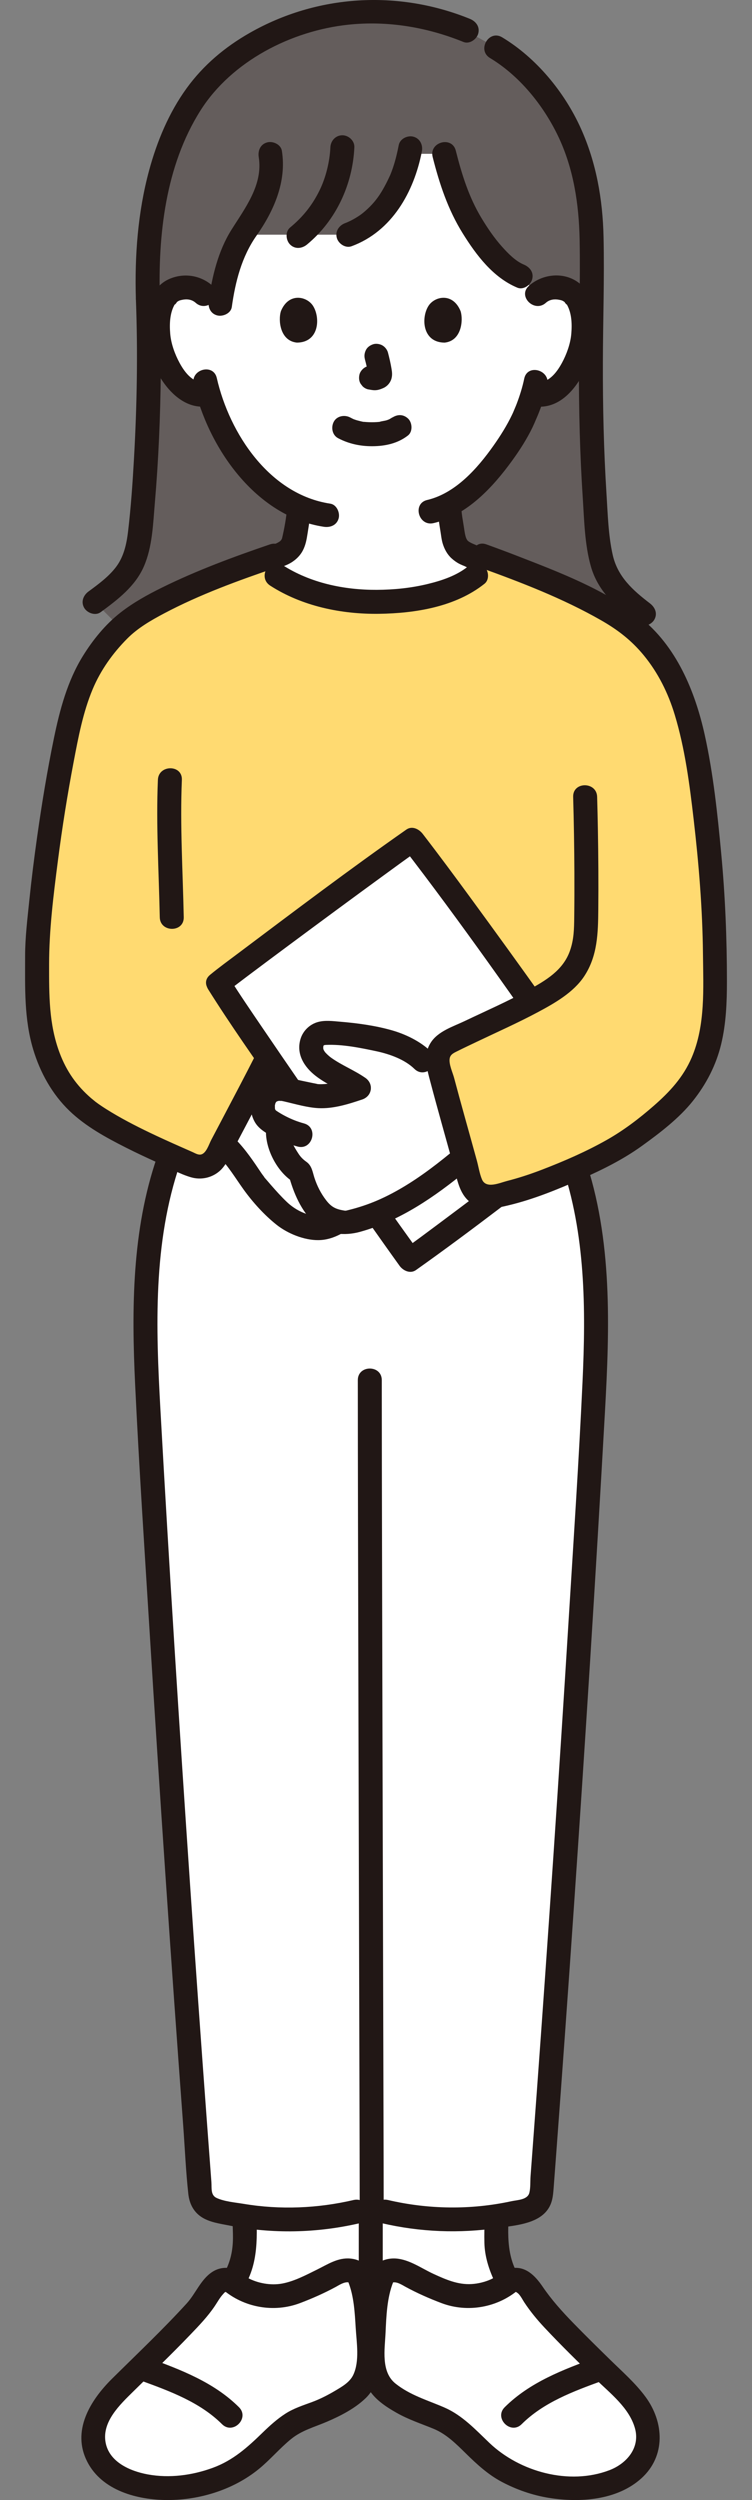 <?xml version="1.0" encoding="UTF-8"?>
<svg xmlns="http://www.w3.org/2000/svg" width="44.246mm" height="147.005mm" version="1.1" viewBox="0 0 125.421 416.708">
  <rect x="0" y="0" width="125.421" height="416.708" fill="#808080" stroke="none"/>
  <defs>
    <style>
      .cls-1 {
        fill: #645d5c;
      }

      .cls-2 {
        fill: #fff;
      }

      .cls-3 {
        fill: #ffda71;
      }

      .cls-4 {
        fill: #211715;
      }
    </style>
  </defs>
  <!-- Generator: Adobe Illustrator 28.6.0, SVG Export Plug-In . SVG Version: 1.2.0 Build 709)  -->
  <g>
    <g id="b">
      <g id="c">
        <g id="d">
          <path class="cls-2" d="M39.629,193.338c-.563-.731-1.175-1.456-1.814-2.084,0,0-.313-.175-.759-.422,2.774-5.248,6.652-12.698,7.402-14.181l.231-.457c1.234,1.796,2.537,3.683,3.872,5.61-.358-.077-.684-.151-.955-.215-1.279-.305-2.795.059-3.416,1.298-.643,1.283-.379,3.027.566,3.747.474.361,1.063.722,1.696,1.066-.483,1.562.457,3.6,1.062,4.692.605,1.093,1.456,2.434,2.576,2.986.768,2.925,1.602,4.695,3.664,7.009.472.53,1.71,1.01,2.774,1.249-1.184.7-2.597,1.256-4.263,1.019-.88-.13-2.69-.79-3.59-1.2-1.71-.78-4.16-3.66-6.11-5.92-.429-.493-1.527-2.365-2.936-4.196h0Z"/>
          <path class="cls-2" d="M63.226,380.708l.13.03c-.66,2.35-.99,6.46-1.05,8.17-.04,1.03-.13,2.19-.13,3.34l-.68-.01c0-1.15-.08-2.3-.12-3.33-.07-1.71-.39-5.82-1.05-8.17l.12-.03c-.29-1.19-.48-1.93-2-2.25-.79-.17-2.2.26-2.96.73-.93.56-4.63,2.37-7.07,3.15-2.65.86-6.84.34-9.59-1.93,1.34-2.12,2.1-5.13,2.06-6.77-.03-1.41-.07-2.83-.12-4.27,7.01,1.08,14.26.63,21.07-1.36,6.81,2,14.06,2.44,21.08,1.36-.05,1.44-.09,2.86-.12,4.27-.04,1.64.71,4.64,2.05,6.77-2.75,2.27-6.94,2.79-9.59,1.93-2.44-.78-6.14-2.59-7.07-3.15-.76-.47-2.17-.9-2.96-.73-1.52.32-1.71,1.06-2,2.25Z"/>
          <path class="cls-4" d="M84.096,309.697c-.759,12.668-1.584,25.332-2.257,38.005-.314,5.916-.594,11.833-.805,17.753-.1,2.791-.311,5.622-.243,8.415.053,2.185.732,4.365,1.66,6.327,1.267,2.679,3.403,5.13,5.335,7.351,2.298,2.641,4.797,5.098,7.312,7.529,1.851,1.79,4.683-1.035,2.828-2.828-4.091-3.955-8.266-8.01-11.346-12.834-2.542-3.982-1.726-8.819-1.57-13.287.411-11.833,1.094-23.655,1.808-35.473.423-6.986.86-13.972,1.278-20.958.154-2.571-3.847-2.562-4,0h0Z"/>
          <path class="cls-4" d="M35.575,309.697c.73,12.195,1.522,24.387,2.181,36.586.317,5.863.602,11.729.823,17.597.106,2.816.198,5.632.269,8.448.051,2.01-.178,3.823-1.007,5.686-1.125,2.528-3.129,4.816-4.936,6.878-2.257,2.575-4.7,4.978-7.16,7.356-1.854,1.793.976,4.619,2.828,2.828,4.296-4.154,8.395-8.418,11.783-13.358,2.956-4.31,2.512-9.307,2.35-14.25-.396-12.037-1.085-24.062-1.81-36.083-.436-7.23-.889-14.459-1.322-21.689-.153-2.558-4.154-2.576-4,0h0Z"/>
          <path class="cls-4" d="M59.836,368.005v9.993c0,1.046.92,2.048,2,2s2-.879,2-2v-9.993c0-1.046-.92-2.048-2-2s-2,.879-2,2h0Z"/>
          <path class="cls-2" d="M17.697,411.273c-1.167-1.2-1.985-2.735-2.125-4.393-.265-3.133,1.637-6.101,3.866-8.319,4.539-4.518,9.294-8.969,13.584-13.732,2.019-2.43,2.952-5.62,5.502-4.669,2.744,2.478,6.666,3.08,9.416,2.195,2.435-.784,6.612-2.607,7.543-3.17.765-.463,2.177-.896,2.963-.728.562.12.941.297,1.212.531.215.514.364.863.364.863.86,2.024,1.277,7.111,1.35,9.057.116,3.081.622,7.151-1.823,9.43-1.757,1.637-5.521,3.55-7.818,4.252-3.752,1.147-5.687,3.563-8.426,6.157-1.106,1.048-2.26,2.031-3.571,2.787-4.371,2.519-9.568,3.646-14.583,2.993-2.193-.286-4.388-.91-6.197-2.182-.449-.316-.872-.675-1.256-1.071h0Z"/>
          <path class="cls-2" d="M90.771,384.971c-2.103-2.445-3.022-5.781-5.623-4.812-2.744,2.478-6.666,3.08-9.416,2.195-2.435-.784-6.612-2.607-7.543-3.17-.765-.463-2.177-.896-2.963-.728-.562.12-.941.297-1.212.531-.215.514-.364.863-.364.863-.86,2.024-1.277,7.111-1.35,9.057-.116,3.081-.622,7.151,1.823,9.43,1.757,1.637,5.521,3.55,7.818,4.252,3.752,1.147,5.687,3.563,8.426,6.157,1.106,1.048,2.26,2.031,3.571,2.787,4.371,2.519,9.568,3.646,14.583,2.993,2.193-.286,4.388-.91,6.197-2.182s3.195-3.26,3.381-5.464c.265-3.133-1.637-6.101-3.866-8.319-5.718-5.692-11.781-11.278-16.832-17.508"/>
          <path class="cls-4" d="M61.722,379.318c-.741,1.857-.926,3.97-1.141,5.941-.205,1.882-.3,3.772-.374,5.663-.089,2.297-.012,4.702,1.02,6.805,1.003,2.042,3.007,3.361,4.93,4.451,1.981,1.123,4.066,1.797,6.153,2.655,2.131.876,3.759,2.51,5.373,4.096,1.833,1.802,3.713,3.539,6.002,4.75,2.445,1.293,5.103,2.224,7.835,2.666,5.179.838,11.411.419,15.478-3.279s3.764-9.349.664-13.557c-1.681-2.282-3.851-4.179-5.869-6.155-2.081-2.037-4.161-4.075-6.19-6.163-1.881-1.934-3.592-3.836-5.111-6.061-1.249-1.829-2.871-3.514-5.293-3.049-1.252.24-2.145,1.298-3.297,1.824-1.005.459-2.145.737-3.247.803-2.282.137-4.289-.748-6.327-1.68-2.012-.921-4.068-2.437-6.327-2.58-1.217-.077-2.562.296-3.452,1.172-.804.791-1.079,1.868-1.349,2.925-.638,2.495,3.219,3.56,3.857,1.063.069-.268.193-.939.251-1.03.173-.268-.028-.094.158-.132.744-.155,1.531.375,2.161.719,1.922,1.049,3.96,1.946,6.006,2.72,4.368,1.651,9.393.748,12.929-2.309l-.883.514c.393-.124.211-.156.511.019.525.306.91,1.132,1.231,1.62,1.014,1.539,2.14,2.903,3.4,4.248,2.743,2.927,5.614,5.73,8.48,8.536,2.428,2.377,5.629,4.801,6.594,8.216.914,3.236-1.355,5.902-4.272,7.011-6.696,2.546-14.933.27-19.987-4.545-2.333-2.223-4.526-4.615-7.539-5.92-2.797-1.211-5.679-2.027-8.12-3.968-2.473-1.967-1.8-5.714-1.672-8.497.127-2.758.241-5.835,1.275-8.427.4-1.004-.437-2.197-1.397-2.46-1.139-.313-2.058.39-2.46,1.397h0v-.002Z"/>
          <path class="cls-4" d="M58.092,380.381c.941,2.359,1.08,5.119,1.233,7.629.15,2.45.677,5.554-.41,7.846-.573,1.206-1.833,1.93-2.937,2.587-1.25.744-2.564,1.424-3.931,1.929-1.543.571-3.073,1.051-4.468,1.954-1.366.884-2.582,1.981-3.745,3.112-2.547,2.477-4.957,4.66-8.355,5.903-3.424,1.252-7.215,1.758-10.824,1.096-2.942-.539-6.462-2.051-7.05-5.361-.608-3.427,2.398-6.27,4.58-8.42,3.192-3.146,6.428-6.248,9.53-9.484,1.476-1.539,2.949-3.063,4.137-4.84.427-.639.81-1.345,1.329-1.914.381-.417.361-.47.809-.328l-.883-.514c3.536,3.057,8.561,3.961,12.929,2.309,2.014-.761,4.012-1.646,5.908-2.668.648-.349,1.441-.904,2.215-.795.229.032.055-.068.201.156.038.058.188.785.251,1.03.638,2.492,4.496,1.436,3.857-1.063-.553-2.161-1.585-3.855-4.026-4.088-2.077-.198-3.808.975-5.584,1.85-1.817.896-3.805,1.953-5.815,2.32-1.899.346-4.067-.048-5.758-.963-.972-.526-1.701-1.368-2.816-1.582-1.095-.211-2.177.016-3.104.63-1.89,1.251-2.737,3.596-4.23,5.23-3.975,4.352-8.263,8.402-12.449,12.546-3.659,3.623-6.773,8.702-4.128,13.848,2.478,4.822,8.376,6.368,13.396,6.373,5.392.006,11.015-1.745,15.214-5.173,1.899-1.55,3.481-3.448,5.381-4.995,1.794-1.46,3.89-1.991,5.97-2.884,2.263-.971,4.644-2.186,6.441-3.904,1.919-1.835,2.471-4.505,2.527-7.063.047-2.189-.109-4.421-.315-6.6-.211-2.234-.385-4.666-1.225-6.77-.4-1.003-1.336-1.706-2.46-1.397-.953.262-1.799,1.451-1.397,2.46h0l.002-.002Z"/>
          <path class="cls-4" d="M87.003,404.066c3.654-3.638,8.628-5.478,13.439-7.232,1.014-.37,1.7-1.358,1.397-2.46-.269-.978-1.44-1.769-2.46-1.397-5.44,1.983-11.02,4.096-15.204,8.261-1.827,1.819,1.001,4.647,2.828,2.828h0Z"/>
          <path class="cls-4" d="M39.858,401.238c-4.184-4.165-9.764-6.277-15.204-8.261-1.015-.37-2.191.415-2.46,1.397-.306,1.114.378,2.089,1.397,2.46,4.811,1.754,9.785,3.594,13.439,7.232,1.827,1.818,4.656-1.009,2.828-2.828h0Z"/>
          <path class="cls-2" d="M28.11,193.414c-4.808,13.808-4.079,28.846-3.247,43.443,2.449,42.966,5.298,85.91,8.546,128.823.094,1.246.979,2.28,2.186,2.604,8.553,2.295,17.738,2.218,26.239-.278,8.502,2.496,17.689,2.574,26.243.278,1.207-.324,2.092-1.358,2.186-2.604,3.248-42.913,6.096-85.857,8.546-128.823.832-14.597,1.56-29.635-3.247-43.443"/>
          <path class="cls-1" d="M107.392,102.299c-2.353-1.798-4.784-3.687-6.12-6.344-1.008-2.003-1.308-4.284-1.539-6.519-1.169-11.301-1.433-28.088-.963-40.583-.051-6.084-.082-10.505-.223-12.396-.826-11.099-4.97-18.834-10.561-24.281-3.542-3.451-3.627-3.374-10.999-7.446-4.357-1.697-8.981-2.802-15.386-2.802-11.181,0-21.133,5.817-25.55,10.087-7.326,7.083-11.974,20.022-11.388,37.863.469,12.023-.064,27.188-1.233,38.061-.231,2.15-.531,4.345-1.539,6.272-1.336,2.556-3.767,4.374-6.12,6.104l9.117,9.117h73.292s9.212-7.133,9.212-7.133Z"/>
          <path class="cls-2" d="M37.664,45.758c.493-1.825,1.648-4.919,2.787-6.641h17.652c3.248-1.163,5.941-3.735,7.61-6.754,1.217-2.202,1.942-3.997,2.528-6.724h5.848c.934,3.731,2.08,7.306,3.12,9.29,2.111,4.027,5.802,9.591,9.617,11.098l2.797,3.034c.897-.862,2.106-1.186,3.14-1.15,2.251.079,3.209,1.297,3.621,2.012,1.23,2.134,1.178,6.066.352,8.499-.585,1.723-1.543,4.359-3.853,6.248-.952.779-2.353,1.292-3.692,1.066l-.353-.06c-.426,1.404-.95,2.78-1.271,3.448-.939,2.548-6.126,11.483-12.69,14.967.098,1.26.261,2.506.481,3.759.343,1.964.237,3.716,2.97,4.704.075.027,1.484.694,3.115,1.466l-2.046,1.863c-3.768,3.088-10.615,4.433-16.774,4.433-5.23,0-11.619-1.178-16.556-4.433,0,0-1.215-1.027-2.397-2.027,1.536-.712,2.752-1.277,2.818-1.301,2.734-.988,2.615-2.739,2.97-4.704.195-1.137.349-2.185.444-3.286-3.238-1.412-6.118-3.796-8.851-7.068-3.327-3.983-5.222-8.272-6.268-11.825-1.428.367-2.971-.164-3.995-1.001-2.31-1.89-3.268-4.526-3.853-6.248-.826-2.433-.878-6.365.352-8.499.412-.715,1.37-1.932,3.621-2.012,1.034-.036,2.243.287,3.14,1.15l2.563,2.463c.06-.442.12-.885.12-.885.208-1.528.481-3.017.824-4.459.031-.131.067-.273.108-.423h.001Z"/>
          <path class="cls-4" d="M37.671,98.767c.871-.305,1.717-.743,2.555-1.127,1.285-.589,2.568-1.183,3.851-1.778,1.007-.467,2.014-.936,3.023-1.4.104-.048.21-.093.313-.143.089-.044.268-.117-.163.067-.513.22-.068.035.064-.017.253-.101.506-.203.752-.322.987-.476,1.886-1.258,2.41-2.23.486-.902.661-1.854.815-2.852.226-1.464.478-2.921.611-4.398.094-1.045-.987-2.045-2-2-1.164.052-1.899.881-2,2-.151,1.678-.46,3.49-.891,5.286-.059.246.197-.313.041-.115-.053.067-.089.158-.131.233-.223.395.179-.132-.067.089-.064.057-.154.137-.213.205.216-.252.158-.1.028-.023-.099.059-.192.124-.293.181-.037.021-.454.23-.275.149.176-.08-.145.055-.145.054-.153.062-.333.138-.484.204-.022.009-.043.019-.065.029-.101.044-.2.091-.3.137-2.145.985-4.282,1.988-6.428,2.973-.556.256-1.113.511-1.671.762-.177.08-.355.158-.532.237-.445.198.5-.187.132-.058-.985.345-1.745,1.384-1.397,2.46.315.974,1.403,1.767,2.46,1.397h0Z"/>
          <path class="cls-4" d="M72.903,84.408c.125,1.379.325,2.747.55,4.112.117.707.182,1.431.394,2.119.281.908.758,1.79,1.472,2.432.394.354.834.678,1.308.917.319.16.651.299.983.427.638.244-.464-.225-.22-.1,1.905.975,3.883,1.832,5.818,2.747.925.437,1.844.891,2.788,1.286.968.406,2.241-.436,2.46-1.397.266-1.17-.36-2.026-1.397-2.46.993.416.083.02-.15-.089-.414-.195-.828-.39-1.242-.586-1.121-.53-2.241-1.061-3.362-1.591-.867-.41-1.733-.822-2.602-1.228-.094-.044-.188-.089-.282-.131-.024-.011-.048-.022-.072-.032-.144-.063-.337-.145-.483-.204-.059-.024-.365-.17-.061-.019-.179-.089-.351-.18-.524-.281-.057-.033-.342-.221-.112-.062.204.141.014.012-.023-.026-.062-.062-.13-.132-.196-.191-.291-.26.101.076.063.103-.02.014-.265-.449-.288-.483-.111-.167.088.174.078.196.012-.027-.109-.318-.119-.351-.047-.161-.086-.324-.121-.488-.081-.386-.133-.776-.192-1.166-.085-.564-.187-1.125-.272-1.689-.036-.241-.041-.277-.081-.615-.045-.383-.083-.766-.118-1.15-.094-1.039-.853-2.051-2-2-1.003.045-2.101.884-2,2h.003Z"/>
          <path class="cls-4" d="M35.463,47.647c-2.024-1.806-4.871-2.227-7.344-1.094-1.766.809-2.851,2.48-3.349,4.308-1.137,4.179-.075,9.066,2.321,12.631,1.644,2.446,4.242,4.652,7.389,4.244,1.071-.139,2-.82,2-2,0-.973-.921-2.14-2-2-2.177.282-3.594-1.52-4.538-3.262-.759-1.399-1.408-3.153-1.551-4.819-.155-1.803-.042-3.645.825-5.039-.326.524.512-.436.202-.21.399-.292.498-.326.918-.42.818-.182,1.647-.092,2.299.489,1.915,1.709,4.754-1.11,2.828-2.828h0Z"/>
          <path class="cls-4" d="M91.037,50.476c.616-.549,1.403-.659,2.172-.516.498.093.62.137,1.045.447-.303-.221.52.72.202.21.87,1.396.98,3.231.825,5.039-.143,1.662-.796,3.426-1.551,4.819-.944,1.741-2.36,3.544-4.538,3.262-1.073-.139-2,1.019-2,2,0,1.196.924,1.86,2,2,5.117.664,8.263-4.857,9.542-8.994,1.149-3.716,1.09-9.467-2.542-11.843-2.475-1.619-5.836-1.168-7.983.749-1.925,1.717.912,4.538,2.828,2.828h0Z"/>
          <path class="cls-4" d="M87.434,63.105c-.3,1.437-.744,2.847-1.266,4.219-.192.506-.324.765-.564,1.363-.202.502.145-.292-.028.067-.061.127-.118.257-.179.384-.863,1.803-1.94,3.514-3.091,5.144-2.681,3.799-6.35,7.949-11.062,9.056-2.505.589-1.444,4.446,1.063,3.857,5.599-1.316,9.907-5.99,13.151-10.472,1.256-1.735,2.425-3.566,3.359-5.498.202-.418.383-.844.562-1.272.214-.513-.165.356.072-.165.153-.337.291-.682.428-1.025.59-1.488,1.085-3.026,1.412-4.594.524-2.512-3.331-3.586-3.857-1.063h0Z"/>
          <path class="cls-4" d="M32.301,64.07c2.402,10.534,10.334,22.02,21.718,23.737,1.067.161,2.15-.268,2.46-1.397.26-.945-.322-2.298-1.397-2.46-10.092-1.522-16.801-11.631-18.924-20.943-.572-2.509-4.43-1.447-3.857,1.063h0Z"/>
          <path class="cls-4" d="M56.382,73.035c1.792.946,3.72,1.355,5.748,1.342,2.136-.014,4.214-.468,5.916-1.794.829-.646.729-2.159,0-2.828-.88-.807-1.944-.689-2.828,0,.692-.539-.015-.018-.234.096-.169.089-.618.229.016.013-.156.053-.308.118-.465.169-.422.136-.888.157-1.302.297.212-.072.331-.04.031-.01-.128.013-.256.023-.384.032-.308.02-.617.028-.925.026-.276-.002-.553-.011-.828-.03-.127-.009-.253-.019-.379-.031-.072-.007-.144-.015-.216-.024-.157-.019-.095-.011.188.025-.015.053-1.105-.237-1.216-.27-.17-.051-.336-.112-.504-.17-.446-.153.425.203.021.012-.209-.098-.414-.201-.618-.308-.925-.488-2.217-.265-2.736.718-.488.924-.27,2.215.718,2.736h-.003Z"/>
          <path class="cls-4" d="M60.847,59.84c.238.907.466,1.827.602,2.755l-.071-.532c.016.127.023.253.01.38l.071-.532c-.009.059-.022.115-.042.171l.202-.478c-.018.04-.036.074-.06.11l.313-.405c-.028.034-.055.061-.09.089l.405-.313c-.07.045-.143.081-.218.115l.478-.202c-.12.05-.239.087-.368.107l.532-.071c-.116.014-.229.013-.345,0l.532.071c-.13-.018-.258-.05-.388-.067-.266-.083-.532-.095-.798-.036-.266.012-.514.091-.744.237-.415.243-.811.718-.919,1.195-.117.512-.091,1.087.202,1.541l.313.405c.25.248.544.419.883.514.348.047.687.134,1.041.15.572.025,1.093-.155,1.601-.39.639-.297,1.144-.905,1.314-1.592.145-.589.087-1.059-.013-1.649-.15-.888-.355-1.767-.583-2.638-.127-.483-.49-.944-.919-1.195s-1.061-.357-1.541-.202c-.484.157-.951.457-1.195.919-.253.48-.342,1.007-.202,1.541h0l-.003.002Z"/>
          <path class="cls-4" d="M46.844,51.88c-.46,1.495-.16,4.935,2.673,5.228,3.744-.022,3.943-4.181,2.683-6.137-1.032-1.601-4.066-2.267-5.356.909Z"/>
          <path class="cls-4" d="M76.827,51.881c.46,1.495.16,4.935-2.672,5.228-3.744-.023-3.944-4.181-2.683-6.137,1.032-1.601,4.066-2.267,5.356.909h-.001Z"/>
          <path class="cls-4" d="M78.363,3.14c-11.989-4.865-25.448-4.071-36.711,2.342-4.149,2.362-7.729,5.37-10.535,9.241-2.95,4.07-4.935,8.84-6.245,13.672-1.89,6.972-2.427,14.284-2.208,21.484.078,2.568,4.078,2.579,4,0-.325-10.695.929-22.23,6.776-31.467,5.203-8.219,15.156-13.296,24.676-14.298,6.558-.69,13.101.415,19.184,2.883,1.001.406,2.198-.442,2.46-1.397.314-1.144-.392-2.052-1.397-2.46h0Z"/>
          <path class="cls-4" d="M108.401,100.572c-2.868-2.195-5.397-4.443-6.215-8.101-.733-3.279-.819-6.778-1.031-10.123-.461-7.289-.623-14.598-.605-21.901.017-6.989.265-13.96.113-20.95-.136-6.256-1.215-12.423-3.81-18.148-2.732-6.028-7.409-11.701-13.108-15.131-2.211-1.331-4.224,2.126-2.019,3.454,4.895,2.946,8.828,7.795,11.3,12.901,2.625,5.422,3.53,11.405,3.646,17.374.136,7.05-.118,14.083-.123,21.131-.006,7.285.165,14.578.643,21.849.248,3.775.318,7.823,1.354,11.476,1.217,4.291,4.426,7.015,7.835,9.623.859.657,2.239.133,2.736-.718.602-1.03.143-2.078-.718-2.736h.002Z"/>
          <path class="cls-4" d="M16.781,102.043c2.836-2.088,5.751-4.286,7.205-7.606,1.434-3.274,1.535-7.05,1.837-10.569.619-7.215.922-14.46.996-21.7.042-4.097.002-8.195-.154-12.29-.098-2.566-4.098-2.579-4,0,.336,8.835.18,17.697-.317,26.523-.229,4.066-.508,8.14-.989,12.185-.25,2.104-.712,4.225-2.024,5.941-1.239,1.621-2.945,2.863-4.572,4.061-.869.639-1.304,1.734-.718,2.736.501.857,1.862,1.361,2.736.718h0Z"/>
          <path class="cls-4" d="M72.16,26.171c1.135,4.491,2.555,8.773,5.012,12.722,2.257,3.628,5.068,7.375,9.123,9.063.998.415,2.2-.448,2.46-1.397.316-1.151-.395-2.043-1.397-2.46-1.374-.572-2.636-1.866-3.647-3-1.301-1.459-2.402-3.084-3.41-4.755-2.114-3.505-3.284-7.282-4.283-11.236-.63-2.494-4.489-1.437-3.857,1.063h0Z"/>
          <path class="cls-4" d="M66.504,24.183c-.293,1.501-.654,2.99-1.196,4.422-.06.159-.123.318-.187.476-.141.344.195-.41-.079.179-.146.314-.29.627-.445.937-.326.652-.672,1.299-1.059,1.917-.725,1.157-1.51,2.082-2.618,3.055-.528.463-.877.719-1.549,1.128-.632.385-1.293.705-1.8.892-1.013.373-1.7,1.356-1.397,2.46.268.975,1.442,1.772,2.46,1.397,6.747-2.488,10.411-9.052,11.727-15.799.207-1.059-.3-2.159-1.397-2.46-.981-.27-2.252.331-2.46,1.397h0Z"/>
          <path class="cls-4" d="M55.103,24.547c-.11,2.395-.756,5.066-1.83,7.235-1.22,2.464-2.766,4.386-4.895,6.146-.833.689-.713,2.116,0,2.828.824.824,1.993.69,2.828,0,4.832-3.994,7.61-9.984,7.896-16.209.05-1.08-.955-2-2-2-1.125,0-1.95.917-2,2h.001Z"/>
          <path class="cls-4" d="M38.661,51.171c.594-4.223,1.641-8.366,4.121-11.896,2.907-4.14,5.05-9,4.229-14.141-.17-1.067-1.501-1.66-2.46-1.397-1.136.312-1.568,1.39-1.397,2.46.736,4.612-2.293,8.497-4.577,12.143-2.192,3.499-3.204,7.731-3.772,11.768-.15,1.068.261,2.148,1.397,2.46.936.257,2.309-.32,2.46-1.397h0Z"/>
          <path class="cls-3" d="M76.328,189.324c-1.306-4.096-2.68-8.256-3.555-12.673h-28.316c-.853,1.686-5.749,11.086-8.469,16.192-.747,1.403-2.444,1.988-3.897,1.345-4.866-2.151-10.174-4.42-14.777-7.222-3.833-2.333-12.083-7.75-11.125-25.614v-2.815c.955-15.879,4.285-33.476,5.418-38.043,1.379-5.559,3.087-10.438,8.531-15.798,3.999-3.925,14.403-8.163,23-11.191,5.089,5.078,13.14,6.811,19.485,6.811,7.787,0,16.675-2.15,19.047-7.255,8.9,3.252,21.063,8.306,25.27,12.688,5.455,5.681,7.161,10.851,8.545,16.738,1.664,7.082,3.915,26.153,3.754,39.069v2.815c0,8.469-1.467,13.767-6.217,19.053-5.866,5.344-9.017,7.81-16.461,11.094-5.853,2.583-10.122,4.364-17.361,5.415-.663-3.572-1.742-7.068-2.872-10.61h0Z"/>
          <path class="cls-4" d="M59.677,230.042c0,7.86.016,15.721.031,23.581.022,10.787.048,21.575.076,32.362.029,11.366.06,22.732.091,34.097.027,9.778.054,19.557.079,29.335.015,5.851.033,11.703.038,17.554v1.033c0,2.574,4,2.578,4,0,0-5.215-.018-10.429-.031-15.644-.024-9.419-.05-18.837-.076-28.256-.031-11.286-.062-22.573-.091-33.859-.029-10.988-.056-21.975-.079-32.963-.018-8.339-.035-16.677-.038-25.016v-2.225c0-2.574-4-2.578-4,0h0Z"/>
          <path class="cls-4" d="M26.182,192.882c-4.186,12.182-4.247,25.238-3.641,37.962.65,13.621,1.551,27.235,2.395,40.846,1.708,27.53,3.58,55.05,5.616,82.558.282,3.804.44,7.642.856,11.433.17,1.552.813,2.921,2.14,3.819,1.34.907,3.12,1.141,4.68,1.45,7.214,1.427,14.641,1.279,21.799-.393,2.506-.585,1.445-4.443-1.063-3.857-5.976,1.395-12.241,1.656-18.302.643-1.421-.238-3.222-.379-4.536-.986-1.033-.477-.792-1.66-.868-2.664-.25-3.314-.497-6.628-.742-9.942-.98-13.257-1.923-26.516-2.827-39.779-1.794-26.31-3.468-52.63-4.93-78.96-.764-13.747-1.259-27.857,3.28-41.066.838-2.44-3.024-3.487-3.857-1.063h0Z"/>
          <path class="cls-4" d="M93.633,193.945c4.028,11.72,4.088,24.191,3.52,36.435-.609,13.113-1.485,26.218-2.294,39.319-1.629,26.37-3.408,52.73-5.337,79.079-.273,3.729-.549,7.457-.828,11.185-.068.911-.137,1.823-.205,2.734-.065.868.01,1.946-.199,2.785-.299,1.202-1.979,1.199-3,1.42-6.773,1.468-13.839,1.37-20.582-.204-2.504-.585-3.573,3.271-1.063,3.857,6.414,1.498,12.999,1.755,19.511.787,2.647-.393,6.353-.632,8.104-2.93.865-1.136.975-2.347,1.079-3.727.138-1.823.275-3.645.411-5.468,1.028-13.753,2.015-27.509,2.961-41.268,1.889-27.481,3.636-54.974,5.177-82.477.797-14.234,1.304-28.912-3.397-42.591-.832-2.42-4.697-1.38-3.857,1.063h0Z"/>
          <path class="cls-4" d="M45.039,90.734c-6.124,2.089-12.24,4.349-18.049,7.216-2.415,1.192-4.781,2.504-6.908,4.165-2.499,1.952-4.614,4.564-6.274,7.254-2.564,4.155-3.833,8.921-4.811,13.661-1.129,5.476-2.035,11.002-2.815,16.538-.492,3.495-.933,6.998-1.294,10.51-.315,3.066-.7,6.18-.7,9.264,0,5.271-.187,10.481,1.353,15.597,1.154,3.833,3.145,7.431,6.044,10.219,2.695,2.592,6.075,4.435,9.381,6.108,1.739.88,3.505,1.704,5.28,2.506,1.815.82,3.713,1.913,5.627,2.465,1.63.47,3.388.103,4.683-.986,1.144-.961,1.733-2.477,2.417-3.773,2.426-4.593,4.861-9.184,7.21-13.817,1.162-2.291-2.288-4.318-3.454-2.019-1.892,3.731-3.851,7.429-5.796,11.132-.569,1.083-1.139,2.165-1.711,3.246-.372.704-.832,2.285-1.756,2.422-.47.07-.946-.236-1.36-.418-.738-.326-1.477-.651-2.214-.978-1.639-.728-3.273-1.466-4.89-2.241-2.491-1.194-4.952-2.469-7.291-3.942-.427-.269-.849-.547-1.262-.838-.209-.148-.415-.299-.619-.453.337.255-.477-.393-.625-.52-2.413-2.083-4.11-4.489-5.26-7.554-1.808-4.815-1.756-9.67-1.756-14.731,0-5.771.728-11.558,1.465-17.275.714-5.537,1.593-11.057,2.637-16.541.773-4.065,1.558-8.244,3.165-12.075,1.331-3.173,3.337-5.986,5.754-8.422,1.77-1.784,3.964-3.049,6.171-4.217,5.957-3.152,12.355-5.472,18.721-7.643,2.423-.826,1.383-4.691-1.063-3.857h0v-.003Z"/>
          <path class="cls-4" d="M26.333,129.984c-.318,7.628.159,15.279.313,22.906.052,2.571,4.052,2.579,4,0-.154-7.627-.631-15.277-.313-22.906.107-2.574-3.893-2.569-4,0h0Z"/>
          <path class="cls-4" d="M61.938,188.319c2.188,1.138,4.336,2.35,6.438,3.641,1.068.656,2.125,1.332,3.168,2.027.487.324.971.653,1.453.986.24.166.476.342.72.502-.042-.027-.224-.236-.065-.054.163.186-.032-.04-.068-.11.194.376.006-.039.012-.042.039-.017.053.443.019.035.002.029-.029.329-.003.102.031-.276-.15.244-.015.025.131-.213-.345.476-.072.149-.061.073-.128.141-.196.207-.089.087-.341.252-.115.108-.108.069-.218.131-.33.193.032-.018.261-.092.041-.017-.218.075-.454.139-.684.166.306-.035-.282-.023-.377-.025-.333-.009.261.06-.075-.004-.174-.034-.346-.076-.517-.126-1.032-.304-2.127-.939-3.157-1.435-1.66-.8-3.324-1.598-4.941-2.482-.948-.518-2.18-.233-2.736.718-.535.914-.233,2.217.718,2.736,1.663.909,3.376,1.73,5.084,2.551,1.518.73,3.118,1.686,4.79,1.945,2.963.458,6.223-1.225,6.553-4.44.146-1.423-.52-2.68-1.645-3.507-1.143-.84-2.339-1.619-3.53-2.389-2.738-1.771-5.561-3.406-8.453-4.911-.958-.498-2.172-.247-2.736.718-.526.899-.244,2.236.718,2.736h0v-.003Z"/>
          <path class="cls-4" d="M68.631,198.808c.061.221.071.199.03-.065-.007.231.008.218.042-.04-.025.161-.072.323-.132.474.099-.234.098-.255-.004-.063-.126.184-.118.177.022-.023-.072.079-.149.153-.231.221l.147-.128c-.199.106-.184.102.047-.012.358-.029.462-.039.313-.03-.041,0-.081-.004-.122-.006.807.042.331.043.076-.03-.401-.115-.788-.273-1.176-.426-.503-.2.304.135-.033-.012-.108-.047-.216-.093-.324-.141-.286-.126-.571-.255-.855-.386-2.041-.943-4.052-1.962-6.025-3.04-.918-.501-2.222-.256-2.736.718-.494.936-.263,2.201.718,2.736,1.762.962,3.555,1.872,5.369,2.733,1.037.492,2.085.967,3.155,1.382.822.318,1.661.575,2.549.396,2.229-.451,3.737-3.188,3.027-5.32-.33-.991-1.395-1.742-2.46-1.397-.987.319-1.751,1.397-1.397,2.46h0Z"/>
          <path class="cls-4" d="M56.648,202.067c-.46-.187.092.046.184.089.149.071.296.144.443.218.322.163.641.334.962.5.701.363,1.416.679,2.146.98,1.127.465,2.4,1.082,3.635,1.13,1.462.057,3.293-.609,4.061-1.926.853-1.461.581-3.263-.493-4.517-.683-.798-2.136-.754-2.828,0-.78.849-.728,1.978,0,2.828-.357-.417-.185-.256-.11-.114.103.195-.117-.456-.062-.127.009.055.096.433.025.065-.076-.395-.041.039-.023.074.055-.325.066-.41.035-.254-.01.054-.024.108-.041.161-.027-.054.234-.412.072-.181.206-.241.258-.305.154-.193-.102.104-.039.062.188-.127-.074.033-.144.098-.215.139-.056.033-.113.064-.172.092-.135.066-.076.043.177-.069-.075.003-.176.063-.25.085-.097.029-.293.042-.38.09.073-.041.439-.03.158-.027-.057,0-.306-.026-.354-.004.067-.031.461.115.21.018-.193-.075-.397-.131-.593-.199-.437-.151-.872-.309-1.304-.474-.251-.096-.501-.195-.75-.297-.075-.031-.437-.197-.083-.034-.123-.057-.248-.11-.37-.168-1.129-.531-2.202-1.147-3.36-1.618-.972-.396-2.24.429-2.46,1.397-.264,1.161.356,2.037,1.397,2.46h0v.003Z"/>
          <path class="cls-4" d="M36.4,192.668c1.669,1.677,2.841,3.671,4.21,5.579,1.526,2.126,3.47,4.278,5.523,5.905,1.843,1.461,4.583,2.578,6.962,2.555,2.693-.025,4.657-1.543,6.799-2.936s.148-4.862-2.019-3.454c-1.57,1.02-3.241,2.645-5.273,2.375-1.791-.238-3.485-1.13-4.772-2.356-.92-.877-1.771-1.825-2.608-2.781-.417-.476-.821-.965-1.244-1.435.42.467-.214-.328-.337-.512-1.346-2.013-2.698-4.044-4.413-5.768-1.818-1.827-4.647,1.001-2.828,2.828h0Z"/>
          <path class="cls-2" d="M36.448,163.901c2.532-2.09,27.379-20.705,32.329-23.894,10.672,13.819,29.235,40.489,32.373,45.166-4.22,3.404-27.732,21.226-32.787,24.801-4.511-6.262-26.773-37.855-31.915-46.072"/>
          <path class="cls-4" d="M37.862,165.315c.171-.141.346-.276.52-.414.215-.171.295-.229.009-.008.165-.127.331-.254.496-.381.796-.609,1.597-1.213,2.398-1.816,2.298-1.728,4.604-3.444,6.913-5.158,5.274-3.914,10.559-7.812,15.866-11.68,1.9-1.385,3.796-2.777,5.723-4.125l-2.736-.718c9.846,12.762,19.104,26,28.297,39.237,1.368,1.97,2.739,3.938,4.076,5.929l.313-2.424c-3.677,2.96-7.309,5.668-11.229,8.649-5.173,3.935-10.358,7.856-15.57,11.739-1.851,1.379-3.7,2.765-5.584,4.1l2.736.718c-8.976-12.468-17.77-25.081-26.412-37.782-1.865-2.741-3.741-5.481-5.502-8.291-1.364-2.176-4.827-.171-3.454,2.019,3.743,5.969,7.837,11.73,11.848,17.519,4.929,7.113,9.895,14.2,14.889,21.268,1.719,2.433,3.437,4.867,5.178,7.285.588.817,1.788,1.389,2.736.718,9.429-6.679,18.563-13.818,27.723-20.858,1.831-1.407,3.67-2.807,5.469-4.255.647-.521.766-1.749.313-2.424-7.853-11.694-16.095-23.157-24.412-34.523-2.616-3.575-5.255-7.135-7.961-10.643-.617-.8-1.761-1.4-2.736-.718-9.492,6.642-18.756,13.645-28.02,20.601-1.58,1.186-3.187,2.352-4.714,3.607-1.991,1.635.853,4.45,2.828,2.828h-.001Z"/>
          <path class="cls-2" d="M76.458,193.673c-5.646,4.633-11.283,8.483-18.407,10.092-.83.187-3.542-.531-4.297-1.379-2.061-2.314-2.895-4.084-3.664-7.009-1.12-.553-1.971-1.894-2.576-2.986-.606-1.094-1.546-3.134-1.059-4.703-.637-.333-1.225-.694-1.699-1.055-.945-.719-1.208-2.464-.566-3.747.621-1.239,2.137-1.602,3.416-1.298,1.312.312,3.933.834,5.062,1.083,1.917.229,4.622-.451,7.186-1.33-2.471-1.749-7.77-3.501-7.936-6.498-.048-.856.177-1.511.666-2.006.888-.899,2.148-.694,4.321-.524,1.642.128,2.842.379,4.471.624,1.056.159,2.708.499,3.733.801,2.542,1.045,3.921,1.508,5.424,3.015"/>
          <path class="cls-4" d="M59.323,179.413c-1.424.483-2.875.931-4.361,1.18-.487.082-1.086.135-1.652.122-.145-.003-.289-.01-.434-.022.236.032.249.028.038-.012-.228-.064-.468-.1-.7-.148-1.13-.237-2.261-.466-3.388-.716-1.277-.283-2.529-.495-3.804-.053-2.942,1.019-4.045,4.712-2.477,7.335.7,1.172,2.05,1.894,3.234,2.491,1.228.619,2.523,1.158,3.852,1.518,2.487.675,3.549-3.183,1.063-3.857-1.019-.277-1.967-.647-2.896-1.115-.477-.24-.945-.5-1.394-.788-.066-.042-.649-.427-.37-.245-.14-.149-.167-.174-.08-.076.084.104.068.067-.048-.112.057.459-.102-.476-.057-.212.015.089-.013-.458.002-.578-.04.307.102-.308.103-.31-.039.139.079-.108.08-.11-.009.01.228-.166.053-.084.165-.077.418-.139.598-.159-.447.048.51.051.245.022-.138-.015.399.091.471.108,1.838.421,3.805,1.015,5.692,1.115,2.457.13,4.997-.657,7.295-1.437,1.022-.347,1.695-1.375,1.397-2.46-.274-.997-1.433-1.746-2.46-1.397h-.002Z"/>
          <path class="cls-4" d="M44.523,187.167c-.828,3.433,1.517,8.212,4.557,9.937l-.919-1.195c.782,2.911,2.063,5.935,4.321,8.032,2.012,1.868,5.052,2.077,7.545,1.39,6.751-1.861,12.49-5.865,17.844-10.243,1.994-1.63-.851-4.446-2.828-2.828-2.877,2.353-5.868,4.58-9.134,6.368-1.529.837-3.106,1.574-4.75,2.156-.79.28-1.59.529-2.399.746-.274.074-.549.143-.825.21-.481.11-.557.129-.227.056-.279-.004-.104.012-.442-.044-1.376-.231-2.07-.651-2.877-1.699-.863-1.12-1.501-2.374-1.939-3.715-.33-1.012-.42-2.025-1.352-2.687-.538-.382-.941-.775-1.308-1.34-.706-1.085-1.735-2.734-1.411-4.079.603-2.501-3.253-3.569-3.857-1.063h0v-.002Z"/>
          <path class="cls-4" d="M71.947,175.339c-1.781-1.741-4.274-2.954-6.658-3.628-2.741-.775-5.719-1.178-8.552-1.412-1.219-.101-2.513-.279-3.715.052-1.368.377-2.488,1.461-2.901,2.822-.765,2.524.632,4.702,2.561,6.186,1.915,1.473,4.185,2.341,6.162,3.709.889.615,2.221.164,2.736-.718.581-.994.173-2.12-.718-2.736-1.783-1.234-3.83-2.032-5.6-3.289-.22-.156-.588-.457-.9-.79-.09-.096-.177-.194-.26-.297.12.15.115.13-.016-.058-.064-.104-.121-.211-.174-.321.086.203.092.195.017-.023-.103-.489.015.532-.017-.306-.004-.093.095-.356.085-.28-.164.097-.149.085.046-.035l-.14.048c.121-.043.245-.076.372-.1-.195.024-.162.025.098.004,2.738-.12,5.68.477,8.348,1.044,2.272.482,4.785,1.381,6.396,2.955,1.842,1.801,4.673-1.025,2.828-2.828h.002Z"/>
          <path class="cls-3" d="M98.244,193.756c-.537.25-1.096.504-1.683.763-4.979,2.197-8.812,3.814-14.301,4.895-1.705.336-3.378-.709-3.828-2.387-1.779-6.63-3.7-13.173-5.338-19.575-.386-1.508.357-3.079,1.754-3.765,6.53-3.204,12.163-5.663,15.201-7.461,1.494-.885,4.478-2.656,5.679-4.54,1.168-1.833,1.972-4.665,1.998-5.987.168-8.513.026-17.215-.134-22.881h19.632c1.153,8.712,2.124,20.101,2.016,28.739v2.815c0,8.469-1.467,13.767-6.217,19.053-5.404,4.923-8.504,7.403-14.778,10.331h0Z"/>
          <path class="cls-4" d="M80.051,94.594c6.903,2.491,13.862,5.167,20.246,8.822,2.766,1.584,5.039,3.341,7.072,5.814,2.402,2.922,4.078,6.312,5.169,9.919,1.704,5.633,2.467,11.534,3.145,17.363.867,7.452,1.483,14.962,1.559,22.467.058,5.74.43,11.916-1.883,17.3-1.407,3.275-3.653,5.701-6.301,8.016-2.472,2.162-5.061,4.132-7.927,5.747-3.421,1.928-7.081,3.514-10.743,4.923-1.908.735-3.851,1.374-5.832,1.882-1.236.316-3.489,1.368-4.175-.272-.407-.974-.575-2.131-.855-3.151-.323-1.176-.649-2.352-.976-3.527-.648-2.33-1.3-4.659-1.938-6.992-.294-1.076-.585-2.153-.872-3.232-.244-.92-.911-2.304-.739-3.263.123-.687.747-.936,1.3-1.213,1.068-.535,2.15-1.042,3.227-1.556,3.389-1.617,6.833-3.146,10.147-4.915,2.82-1.505,5.991-3.302,7.78-6.03,2.219-3.385,2.295-7.206,2.33-11.094.04-4.439.012-8.878-.067-13.317-.032-1.822-.074-3.645-.125-5.467-.072-2.569-4.072-2.579-4,0,.118,4.213.187,8.428.205,12.643.011,2.448.004,4.896-.025,7.344-.024,2.024-.042,3.77-.721,5.69-1.15,3.249-4.016,4.924-6.903,6.511-3.454,1.899-7.083,3.485-10.638,5.18-1.955.933-4.469,1.695-5.683,3.621-1.329,2.108-.651,4.247-.065,6.468,1.275,4.829,2.651,9.63,3.972,14.447.605,2.207.95,4.53,2.997,5.891,1.895,1.259,3.986.787,6.047.298,4.222-1.003,8.215-2.654,12.177-4.395,3.526-1.55,6.969-3.258,10.103-5.515,2.996-2.158,6.214-4.611,8.517-7.509,2.228-2.803,3.864-5.961,4.704-9.453.824-3.426.961-6.964.961-10.472,0-7.112-.284-14.181-.949-21.266-.619-6.599-1.316-13.291-2.746-19.773-1.621-7.35-4.757-14.891-10.856-19.665-5.927-4.64-13.387-7.473-20.34-10.171-1.736-.674-3.482-1.324-5.234-1.956-2.426-.875-3.47,2.989-1.063,3.857h-.002Z"/>
          <path class="cls-4" d="M45.059,97.61c5.324,3.437,11.892,4.79,18.17,4.701,6.046-.086,12.73-1.153,17.583-5.014.846-.673.703-2.126,0-2.828-.836-.836-1.98-.675-2.828,0-1.881,1.496-4.306,2.298-6.608,2.86-2.798.684-5.673.973-8.55.986-5.483.024-11.099-1.158-15.747-4.159-2.169-1.4-4.177,2.061-2.019,3.454h0Z"/>
        </g>
      </g>
    </g>
  </g>
</svg>